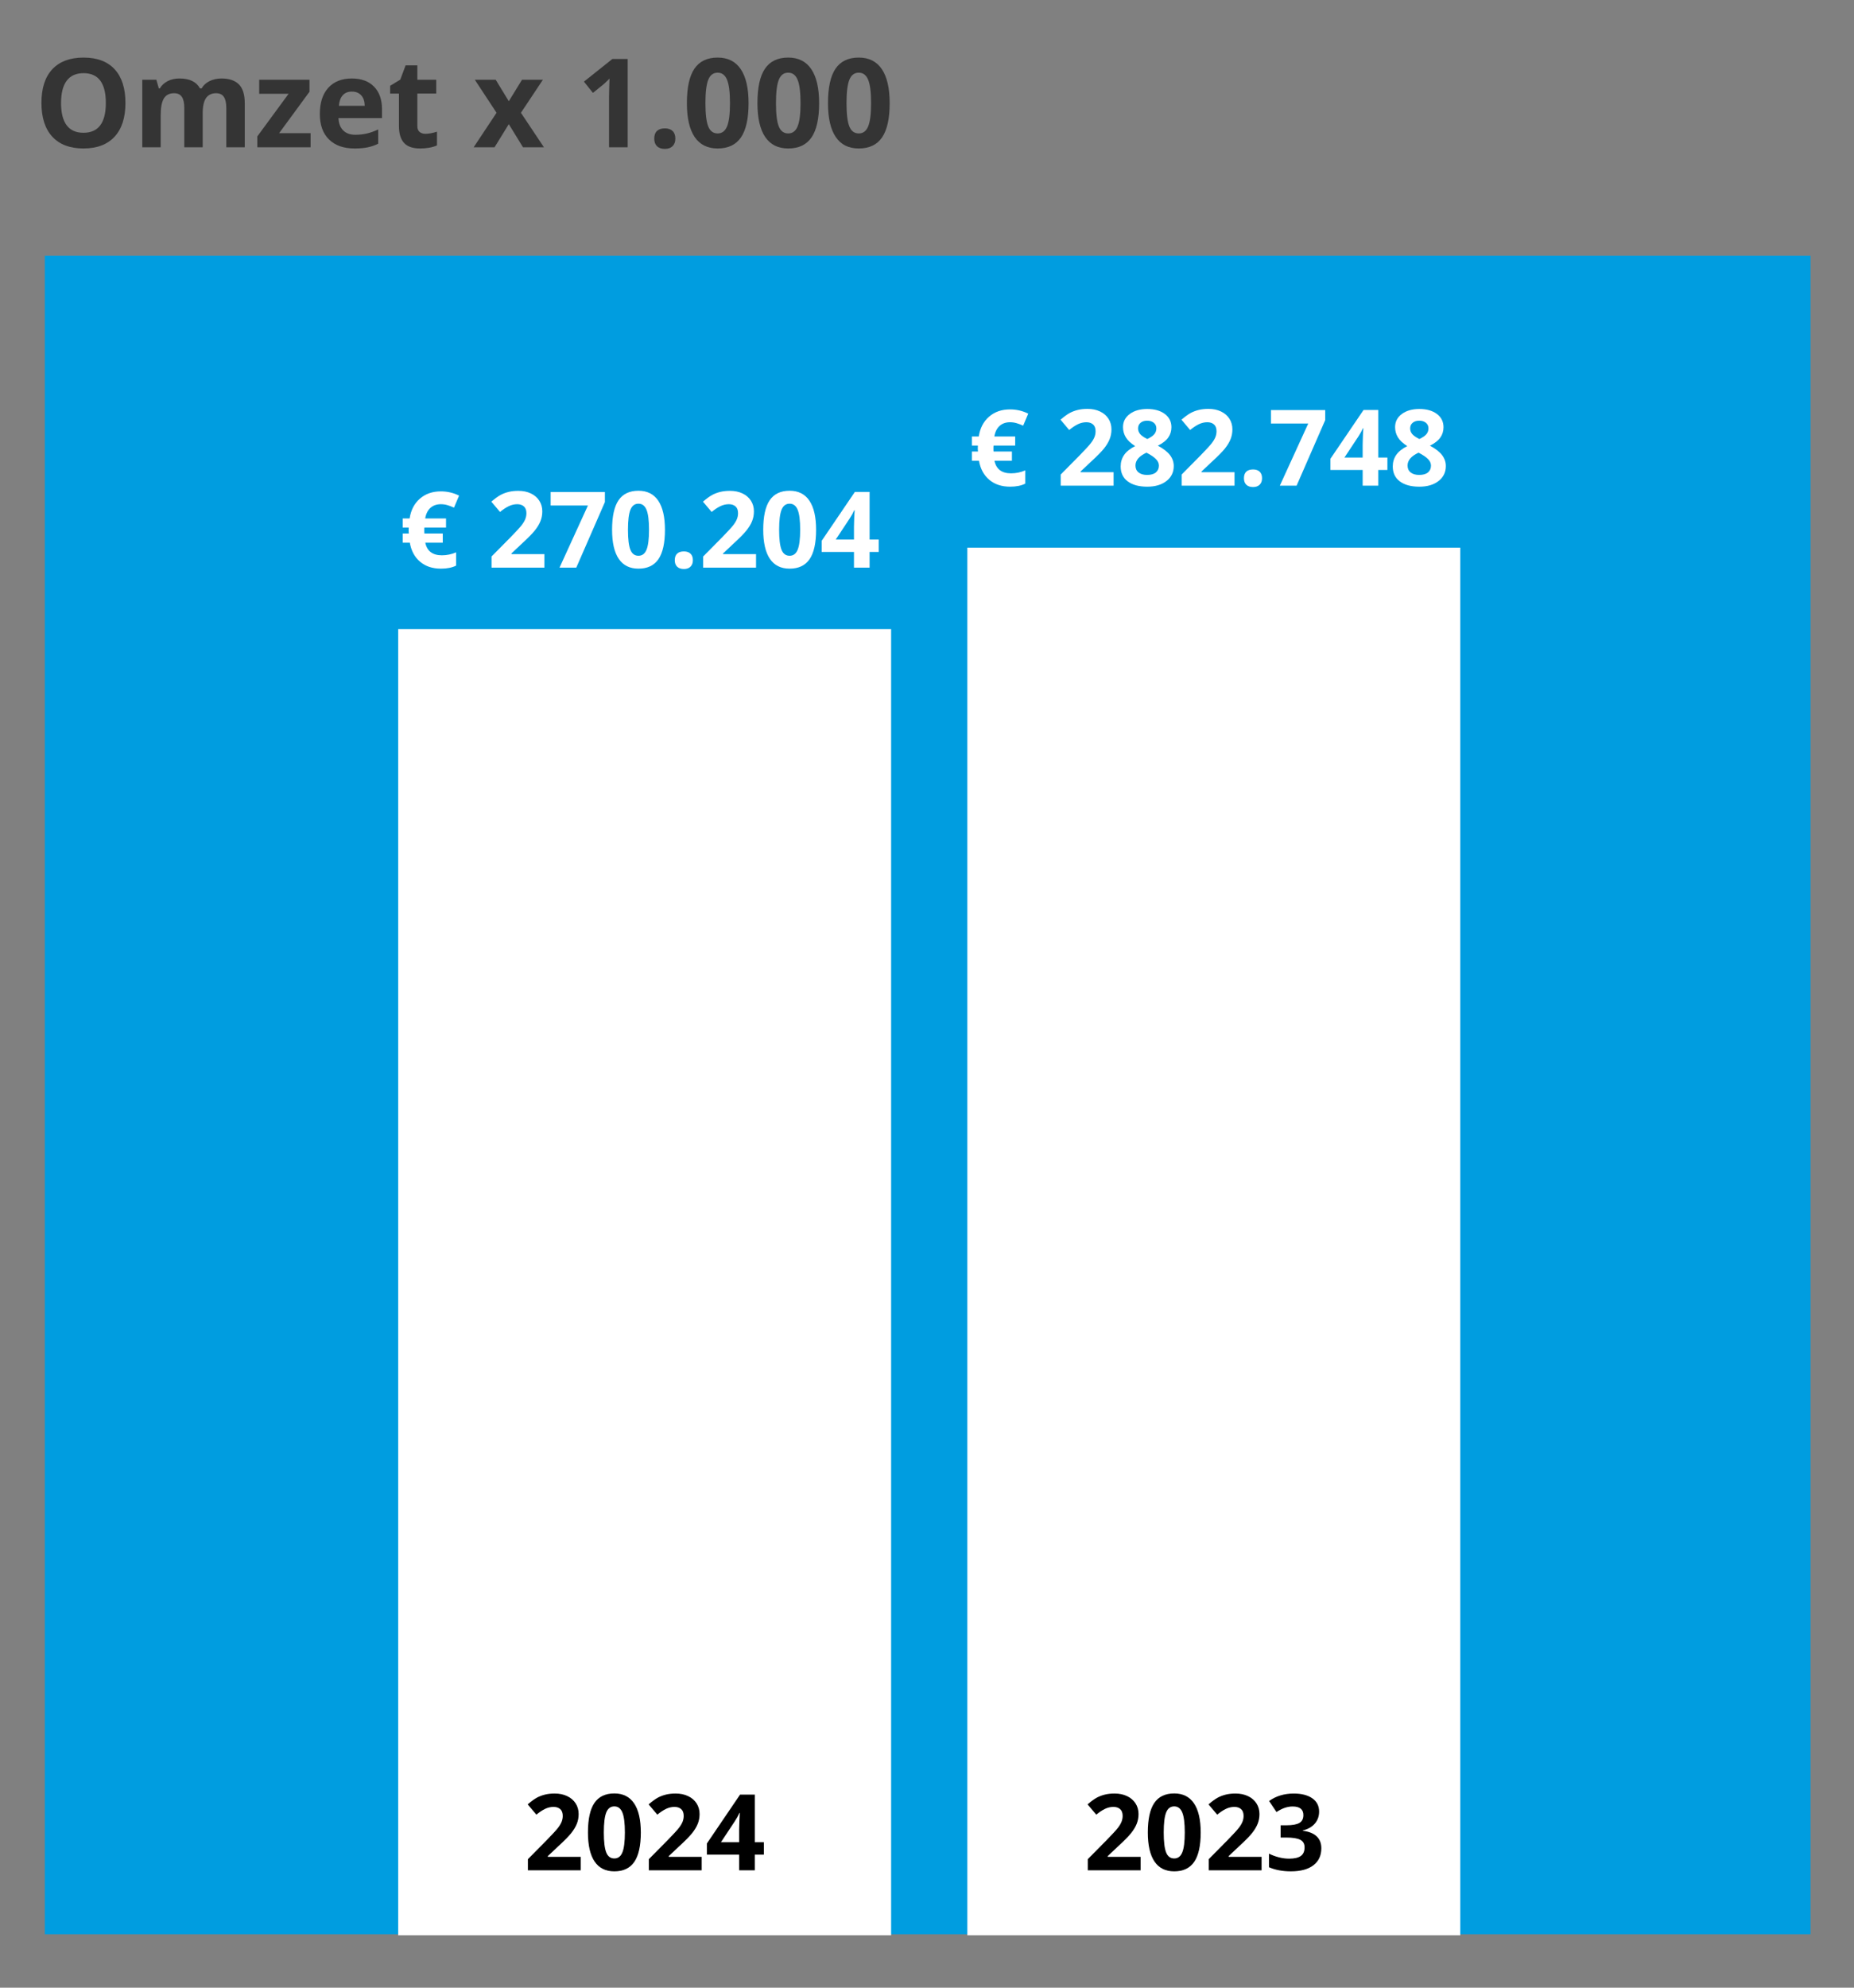 <?xml version="1.0" encoding="UTF-8"?><svg id="Laag_1" xmlns="http://www.w3.org/2000/svg" viewBox="0 0 420 450"><rect x="0" y="0" width="420" height="450" fill="#808080" stroke="none"/><defs><style>.cls-1{fill:#009de0;}.cls-2{isolation:isolate;}.cls-3{fill:#fff;}.cls-4{fill:#343434;}</style></defs><rect id="Rectangle_109" class="cls-1" x="10.151" y="57.898" width="400" height="380"/><rect id="Rectangle_116" class="cls-3" x="219.139" y="123.99" width="111.67" height="314.144"/><rect id="Rectangle_116-2" class="cls-3" x="90.203" y="142.42" width="111.67" height="295.715"/><g id="_2020" class="cls-2"><g class="cls-2"><path d="M131.563,423.428h-11.976v-2.52l4.301-4.348c1.273-1.305,2.105-2.209,2.496-2.713s.672-.971.844-1.4.258-.875.258-1.336c0-.688-.189-1.199-.568-1.535s-.885-.504-1.518-.504c-.664,0-1.308.152-1.933.457s-1.277.738-1.957,1.301l-1.969-2.332c.844-.719,1.543-1.227,2.098-1.523s1.16-.525,1.816-.686,1.391-.24,2.203-.24c1.07,0,2.016.195,2.836.586s1.457.938,1.91,1.641.68,1.508.68,2.414c0,.789-.139,1.529-.416,2.221s-.707,1.4-1.289,2.127-1.607,1.762-3.076,3.105l-2.203,2.074v.164h7.464v3.047Z"/><path d="M145.169,414.862c0,2.992-.49,5.207-1.471,6.645s-2.49,2.156-4.529,2.156c-1.977,0-3.467-.742-4.471-2.227s-1.506-3.676-1.506-6.574c0-3.023.488-5.252,1.465-6.686s2.48-2.15,4.512-2.15c1.977,0,3.471.75,4.482,2.25s1.518,3.695,1.518,6.586ZM136.79,414.862c0,2.102.182,3.607.545,4.518s.975,1.365,1.834,1.365c.844,0,1.453-.461,1.828-1.383s.562-2.422.562-4.5c0-2.102-.189-3.611-.568-4.529s-.986-1.377-1.822-1.377c-.852,0-1.461.459-1.828,1.377s-.551,2.428-.551,4.529Z"/><path d="M158.962,423.428h-11.977v-2.52l4.301-4.348c1.273-1.305,2.105-2.209,2.496-2.713s.672-.971.844-1.4.258-.875.258-1.336c0-.688-.189-1.199-.568-1.535s-.885-.504-1.518-.504c-.664,0-1.309.152-1.934.457s-1.277.738-1.957,1.301l-1.969-2.332c.844-.719,1.543-1.227,2.098-1.523s1.16-.525,1.816-.686,1.391-.24,2.203-.24c1.07,0,2.016.195,2.836.586s1.457.938,1.91,1.641.68,1.508.68,2.414c0,.789-.139,1.529-.416,2.221s-.707,1.4-1.289,2.127-1.607,1.762-3.076,3.105l-2.203,2.074v.164h7.465v3.047Z"/><path d="M173.048,419.877h-2.062v3.551h-3.539v-3.551h-7.312v-2.52l7.512-11.062h3.34v10.77h2.062v2.812ZM167.446,417.065v-2.906c0-.484.02-1.188.059-2.109s.07-1.457.094-1.605h-.094c-.289.641-.637,1.266-1.043,1.875l-3.141,4.746h4.125Z"/></g></g><g id="_2019" class="cls-2"><g class="cls-2"><path d="M258.398,423.428h-11.976v-2.52l4.301-4.348c1.273-1.305,2.105-2.209,2.496-2.713s.672-.971.844-1.4.258-.875.258-1.336c0-.688-.189-1.199-.568-1.535s-.885-.504-1.518-.504c-.664,0-1.308.152-1.933.457s-1.277.738-1.957,1.301l-1.969-2.332c.844-.719,1.543-1.227,2.098-1.523s1.16-.525,1.816-.686,1.391-.24,2.203-.24c1.07,0,2.016.195,2.836.586s1.457.938,1.91,1.641.68,1.508.68,2.414c0,.789-.139,1.529-.416,2.221s-.707,1.4-1.289,2.127-1.607,1.762-3.076,3.105l-2.203,2.074v.164h7.464v3.047Z"/><path d="M272.004,414.862c0,2.992-.49,5.207-1.471,6.645s-2.49,2.156-4.529,2.156c-1.977,0-3.467-.742-4.471-2.227s-1.506-3.676-1.506-6.574c0-3.023.488-5.252,1.465-6.686s2.48-2.15,4.512-2.15c1.977,0,3.471.75,4.482,2.25s1.518,3.695,1.518,6.586ZM263.625,414.862c0,2.102.182,3.607.545,4.518s.975,1.365,1.834,1.365c.844,0,1.453-.461,1.828-1.383s.562-2.422.562-4.5c0-2.102-.189-3.611-.568-4.529s-.986-1.377-1.822-1.377c-.852,0-1.461.459-1.828,1.377s-.551,2.428-.551,4.529Z"/><path d="M285.797,423.428h-11.977v-2.52l4.301-4.348c1.273-1.305,2.105-2.209,2.496-2.713s.672-.971.844-1.4.258-.875.258-1.336c0-.688-.189-1.199-.568-1.535s-.885-.504-1.518-.504c-.664,0-1.309.152-1.934.457s-1.277.738-1.957,1.301l-1.969-2.332c.844-.719,1.543-1.227,2.098-1.523s1.16-.525,1.816-.686,1.391-.24,2.203-.24c1.07,0,2.016.195,2.836.586s1.457.938,1.91,1.641.68,1.508.68,2.414c0,.789-.139,1.529-.416,2.221s-.707,1.4-1.289,2.127-1.607,1.762-3.076,3.105l-2.203,2.074v.164h7.465v3.047Z"/><path d="M298.828,410.127c0,1.07-.324,1.98-.973,2.73s-1.559,1.266-2.73,1.547v.07c1.383.172,2.43.592,3.141,1.26s1.066,1.568,1.066,2.701c0,1.648-.598,2.932-1.793,3.85s-2.902,1.377-5.121,1.377c-1.859,0-3.508-.309-4.945-.926v-3.082c.664.336,1.395.609,2.191.82s1.586.316,2.367.316c1.195,0,2.078-.203,2.648-.609s.855-1.059.855-1.957c0-.805-.328-1.375-.984-1.711s-1.703-.504-3.141-.504h-1.301v-2.777h1.324c1.328,0,2.299-.174,2.912-.521s.92-.943.92-1.787c0-1.297-.812-1.945-2.438-1.945-.562,0-1.135.094-1.717.281s-1.229.512-1.939.973l-1.676-2.496c1.562-1.125,3.426-1.688,5.59-1.688,1.773,0,3.174.359,4.201,1.078s1.541,1.719,1.541,3Z"/></g></g><g id="_217.555" class="cls-2"><g class="cls-2"><path class="cls-3" d="M99.871,114.15c-.953,0-1.738.275-2.355.826-.617.551-1.015,1.35-1.195,2.396h4.722v2.062h-4.898l-.023.41v.551l.023.387h4.16v2.086h-3.96c.398,1.898,1.652,2.848,3.761,2.848,1.117,0,2.191-.223,3.223-.668v3c-.906.461-2.051.691-3.434.691-1.914,0-3.488-.52-4.722-1.559s-2.012-2.477-2.332-4.312h-1.605v-2.086h1.383c-.031-.18-.047-.422-.047-.727l.023-.621h-1.359v-2.062h1.559c.289-1.891,1.066-3.385,2.332-4.482s2.847-1.646,4.746-1.646c1.469,0,2.844.32,4.125.961l-1.148,2.719c-.539-.242-1.043-.432-1.512-.568s-.957-.205-1.465-.205Z"/><path class="cls-3" d="M123.332,128.505h-11.977v-2.52l4.301-4.348c1.273-1.305,2.105-2.209,2.496-2.713s.672-.971.844-1.4.258-.875.258-1.336c0-.688-.189-1.199-.568-1.535s-.885-.504-1.518-.504c-.664,0-1.309.152-1.934.457s-1.277.738-1.957,1.301l-1.969-2.332c.844-.719,1.543-1.227,2.098-1.523s1.16-.525,1.816-.686,1.391-.24,2.203-.24c1.07,0,2.016.195,2.836.586s1.457.938,1.91,1.641.68,1.508.68,2.414c0,.789-.139,1.529-.416,2.221s-.707,1.4-1.289,2.127-1.607,1.762-3.076,3.105l-2.203,2.074v.164h7.465v3.047Z"/><path class="cls-3" d="M126.754,128.505l6.434-14.062h-8.449v-3.047h12.293v2.273l-6.48,14.836h-3.797Z"/><path class="cls-3" d="M150.636,119.939c0,2.992-.49,5.207-1.471,6.645s-2.49,2.156-4.529,2.156c-1.977,0-3.467-.742-4.471-2.227s-1.506-3.676-1.506-6.574c0-3.023.488-5.252,1.465-6.686s2.48-2.15,4.512-2.15c1.976,0,3.47.75,4.482,2.25s1.518,3.695,1.518,6.586ZM142.258,119.939c0,2.102.182,3.607.545,4.518s.975,1.365,1.834,1.365c.844,0,1.453-.461,1.828-1.383s.562-2.422.562-4.5c0-2.102-.189-3.611-.568-4.529s-.986-1.377-1.822-1.377c-.852,0-1.461.459-1.828,1.377s-.551,2.428-.551,4.529Z"/><path class="cls-3" d="M152.863,126.829c0-.656.176-1.152.527-1.488s.863-.504,1.535-.504c.648,0,1.15.172,1.506.516s.533.836.533,1.477c0,.617-.18,1.104-.539,1.459s-.859.533-1.5.533c-.656,0-1.164-.174-1.523-.521s-.539-.838-.539-1.471Z"/><path class="cls-3" d="M171.273,128.505h-11.977v-2.52l4.301-4.348c1.273-1.305,2.105-2.209,2.496-2.713s.672-.971.844-1.4.258-.875.258-1.336c0-.688-.189-1.199-.568-1.535s-.885-.504-1.518-.504c-.664,0-1.309.152-1.934.457s-1.277.738-1.957,1.301l-1.969-2.332c.844-.719,1.543-1.227,2.098-1.523s1.16-.525,1.816-.686,1.391-.24,2.203-.24c1.07,0,2.016.195,2.836.586s1.457.938,1.91,1.641.68,1.508.68,2.414c0,.789-.139,1.529-.416,2.221s-.707,1.4-1.289,2.127-1.607,1.762-3.076,3.105l-2.203,2.074v.164h7.465v3.047Z"/><path class="cls-3" d="M184.878,119.939c0,2.992-.49,5.207-1.471,6.645s-2.49,2.156-4.529,2.156c-1.977,0-3.467-.742-4.471-2.227s-1.506-3.676-1.506-6.574c0-3.023.488-5.252,1.465-6.686s2.48-2.15,4.512-2.15c1.977,0,3.471.75,4.482,2.25s1.518,3.695,1.518,6.586ZM176.5,119.939c0,2.102.182,3.607.545,4.518s.975,1.365,1.834,1.365c.844,0,1.453-.461,1.828-1.383s.562-2.422.562-4.5c0-2.102-.189-3.611-.568-4.529s-.986-1.377-1.822-1.377c-.852,0-1.461.459-1.828,1.377s-.551,2.428-.551,4.529Z"/><path class="cls-3" d="M199.058,124.954h-2.062v3.551h-3.539v-3.551h-7.312v-2.52l7.512-11.062h3.339v10.77h2.062v2.812ZM193.457,122.142v-2.906c0-.484.02-1.188.059-2.109s.07-1.457.094-1.605h-.094c-.289.641-.637,1.266-1.043,1.875l-3.141,4.746h4.125Z"/></g></g><g id="_217.555-2" class="cls-2"><g class="cls-2"><path class="cls-3" d="M228.807,95.592c-.953,0-1.738.275-2.355.826-.617.551-1.015,1.35-1.195,2.396h4.722v2.062h-4.898l-.023.41v.551l.023.387h4.16v2.086h-3.96c.398,1.898,1.652,2.848,3.761,2.848,1.117,0,2.191-.223,3.223-.668v3c-.906.461-2.051.691-3.434.691-1.914,0-3.488-.52-4.722-1.559s-2.012-2.477-2.332-4.312h-1.605v-2.086h1.383c-.031-.18-.047-.422-.047-.727l.023-.621h-1.359v-2.062h1.559c.289-1.891,1.066-3.385,2.332-4.482s2.847-1.646,4.746-1.646c1.469,0,2.844.32,4.125.961l-1.148,2.719c-.539-.242-1.043-.432-1.512-.568s-.957-.205-1.465-.205Z"/><path class="cls-3" d="M252.268,109.948h-11.977v-2.52l4.301-4.348c1.273-1.305,2.105-2.209,2.496-2.713s.672-.971.844-1.4.258-.875.258-1.336c0-.688-.189-1.199-.568-1.535s-.885-.504-1.518-.504c-.664,0-1.309.152-1.934.457s-1.277.738-1.957,1.301l-1.969-2.332c.844-.719,1.543-1.227,2.098-1.523s1.16-.525,1.816-.686,1.391-.24,2.203-.24c1.07,0,2.016.195,2.836.586s1.457.938,1.91,1.641.68,1.508.68,2.414c0,.789-.139,1.529-.416,2.221s-.707,1.4-1.289,2.127-1.607,1.762-3.076,3.105l-2.203,2.074v.164h7.465v3.047Z"/><path class="cls-3" d="M259.897,92.592c1.641,0,2.963.373,3.967,1.119s1.506,1.752,1.506,3.018c0,.875-.242,1.654-.727,2.338s-1.266,1.295-2.344,1.834c1.281.688,2.201,1.404,2.76,2.15s.838,1.564.838,2.455c0,1.406-.551,2.537-1.652,3.393s-2.551,1.283-4.348,1.283c-1.875,0-3.348-.398-4.418-1.195s-1.605-1.926-1.605-3.387c0-.977.26-1.844.779-2.602s1.354-1.426,2.502-2.004c-.977-.617-1.68-1.277-2.109-1.98s-.645-1.473-.645-2.309c0-1.227.508-2.219,1.523-2.977s2.34-1.137,3.973-1.137ZM257.225,105.389c0,.672.234,1.195.703,1.57s1.109.562,1.922.562c.898,0,1.57-.193,2.016-.58s.668-.896.668-1.529c0-.523-.221-1.014-.662-1.471s-1.158-.943-2.15-1.459c-1.664.766-2.496,1.734-2.496,2.906ZM259.874,95.24c-.617,0-1.115.158-1.494.475s-.568.74-.568,1.271c0,.469.15.889.451,1.26s.846.752,1.635,1.143c.766-.359,1.301-.727,1.605-1.102s.457-.809.457-1.301c0-.539-.195-.965-.586-1.277s-.891-.469-1.5-.469Z"/><path class="cls-3" d="M279.666,109.948h-11.976v-2.52l4.301-4.348c1.273-1.305,2.105-2.209,2.496-2.713.39-.504.671-.971.843-1.4s.258-.875.258-1.336c0-.688-.189-1.199-.568-1.535-.378-.336-.884-.504-1.517-.504-.664,0-1.309.152-1.934.457s-1.277.738-1.957,1.301l-1.969-2.332c.844-.719,1.543-1.227,2.098-1.523s1.16-.525,1.816-.686,1.391-.24,2.203-.24c1.07,0,2.015.195,2.835.586s1.457.938,1.91,1.641.68,1.508.68,2.414c0,.789-.139,1.529-.416,2.221s-.707,1.4-1.289,2.127-1.607,1.762-3.076,3.105l-2.203,2.074v.164h7.464v3.047Z"/><path class="cls-3" d="M281.799,108.272c0-.656.176-1.152.527-1.488s.863-.504,1.535-.504c.648,0,1.15.172,1.506.516s.533.836.533,1.477c0,.617-.18,1.104-.539,1.459s-.859.533-1.5.533c-.656,0-1.164-.174-1.523-.521s-.539-.838-.539-1.471Z"/><path class="cls-3" d="M289.932,109.948l6.434-14.062h-8.449v-3.047h12.293v2.273l-6.48,14.836h-3.797Z"/><path class="cls-3" d="M314.295,106.397h-2.062v3.551h-3.539v-3.551h-7.312v-2.52l7.512-11.062h3.34v10.77h2.062v2.812ZM308.693,103.584v-2.906c0-.484.02-1.188.059-2.109s.07-1.457.094-1.605h-.094c-.289.641-.637,1.266-1.043,1.875l-3.141,4.746h4.125Z"/><path class="cls-3" d="M321.537,92.592c1.641,0,2.962.373,3.966,1.119s1.506,1.752,1.506,3.018c0,.875-.242,1.654-.727,2.338s-1.266,1.295-2.344,1.834c1.281.688,2.201,1.404,2.76,2.15s.838,1.564.838,2.455c0,1.406-.551,2.537-1.652,3.393s-2.55,1.283-4.347,1.283c-1.875,0-3.348-.398-4.418-1.195s-1.605-1.926-1.605-3.387c0-.977.26-1.844.779-2.602s1.354-1.426,2.502-2.004c-.977-.617-1.68-1.277-2.109-1.98s-.645-1.473-.645-2.309c0-1.227.508-2.219,1.523-2.977s2.34-1.137,3.973-1.137ZM318.865,105.389c0,.672.234,1.195.703,1.57s1.109.562,1.922.562c.898,0,1.57-.193,2.015-.58.445-.387.668-.896.668-1.529,0-.523-.221-1.014-.662-1.471-.441-.457-1.158-.943-2.15-1.459-1.664.766-2.496,1.734-2.496,2.906ZM321.514,95.24c-.617,0-1.115.158-1.494.475s-.568.74-.568,1.271c0,.469.15.889.451,1.26s.846.752,1.635,1.143c.766-.359,1.301-.727,1.605-1.102.304-.375.457-.809.457-1.301,0-.539-.195-.965-.585-1.277s-.891-.469-1.5-.469Z"/></g></g><g id="Omzet1000" class="cls-2"><g class="cls-2"><path class="cls-4" d="M28.418,23.318c0,3.309-.82,5.852-2.461,7.629s-3.992,2.666-7.055,2.666-5.414-.889-7.054-2.666-2.461-4.329-2.461-7.656.822-5.867,2.468-7.622c1.645-1.755,4.003-2.632,7.075-2.632,3.071,0,5.421.884,7.048,2.652s2.44,4.312,2.44,7.629ZM13.831,23.318c0,2.233.424,3.915,1.271,5.045.848,1.13,2.114,1.695,3.801,1.695,3.381,0,5.072-2.247,5.072-6.74,0-4.503-1.682-6.754-5.045-6.754-1.687,0-2.958.567-3.814,1.702s-1.285,2.818-1.285,5.052Z"/><path class="cls-4" d="M45.918,33.34h-4.17v-8.928c0-1.103-.185-1.93-.554-2.481s-.95-.827-1.743-.827c-1.066,0-1.841.392-2.324,1.176-.483.784-.725,2.073-.725,3.869v7.191h-4.17v-15.285h3.186l.561,1.955h.232c.41-.702,1.002-1.251,1.777-1.647.774-.396,1.663-.595,2.666-.595,2.288,0,3.837.747,4.648,2.242h.369c.41-.711,1.014-1.263,1.812-1.654.797-.392,1.697-.588,2.7-.588,1.731,0,3.042.444,3.931,1.333s1.333,2.312,1.333,4.272v9.967h-4.184v-8.928c0-1.103-.185-1.93-.554-2.481s-.95-.827-1.743-.827c-1.021,0-1.784.364-2.29,1.094s-.759,1.887-.759,3.473v7.67Z"/><path class="cls-4" d="M70.363,33.34h-12.072v-2.461l7.082-9.639h-6.658v-3.186h11.402v2.707l-6.891,9.393h7.137v3.186Z"/><path class="cls-4" d="M80.303,33.613c-2.461,0-4.384-.679-5.77-2.037-1.386-1.358-2.078-3.281-2.078-5.77,0-2.562.64-4.541,1.921-5.94,1.28-1.399,3.051-2.099,5.312-2.099,2.16,0,3.842.615,5.045,1.846s1.805,2.931,1.805,5.1v2.023h-9.857c.045,1.185.396,2.11,1.053,2.775s1.577.998,2.762.998c.92,0,1.791-.096,2.611-.287s1.677-.497,2.57-.916v3.227c-.729.364-1.509.636-2.338.813-.83.178-1.841.267-3.035.267ZM79.715,20.734c-.884,0-1.577.28-2.078.841-.501.561-.789,1.355-.861,2.386h5.852c-.019-1.03-.287-1.825-.807-2.386s-1.222-.841-2.105-.841Z"/><path class="cls-4" d="M96.367,30.291c.729,0,1.604-.159,2.625-.479v3.104c-1.039.465-2.315.697-3.828.697-1.668,0-2.883-.422-3.644-1.265-.761-.843-1.142-2.107-1.142-3.794v-7.369h-1.996v-1.764l2.297-1.395,1.203-3.227h2.666v3.254h4.279v3.131h-4.279v7.369c0,.593.166,1.03.499,1.312.333.282.772.424,1.319.424Z"/><path class="cls-4" d="M112.486,25.533l-4.921-7.479h4.73l2.967,4.867,2.994-4.867h4.73l-4.977,7.479,5.209,7.807h-4.744l-3.213-5.236-3.227,5.236h-4.73l5.181-7.807Z"/><path class="cls-4" d="M142.195,33.34h-4.225v-11.566l.041-1.9.068-2.078c-.702.702-1.189,1.162-1.463,1.381l-2.297,1.846-2.037-2.543,6.439-5.127h3.473v19.988Z"/><path class="cls-4" d="M148.21,31.385c0-.766.205-1.345.615-1.736s1.007-.588,1.791-.588c.756,0,1.342.2,1.757.602.415.401.622.976.622,1.723,0,.72-.21,1.287-.629,1.702-.419.415-1.003.622-1.75.622-.766,0-1.358-.203-1.777-.608-.419-.405-.629-.978-.629-1.716Z"/><path class="cls-4" d="M169.579,23.345c0,3.491-.572,6.075-1.716,7.752-1.144,1.677-2.905,2.516-5.284,2.516-2.306,0-4.044-.866-5.215-2.598-1.171-1.731-1.757-4.288-1.757-7.67,0-3.527.569-6.127,1.709-7.8,1.139-1.673,2.894-2.509,5.263-2.509,2.306,0,4.049.875,5.229,2.625,1.18,1.75,1.771,4.312,1.771,7.684ZM159.804,23.345c0,2.452.212,4.209.636,5.271.423,1.062,1.136,1.593,2.139,1.593.984,0,1.695-.538,2.133-1.613s.656-2.825.656-5.25c0-2.452-.221-4.213-.663-5.284-.442-1.071-1.151-1.606-2.126-1.606-.994,0-1.705.535-2.132,1.606-.429,1.071-.643,2.832-.643,5.284Z"/><path class="cls-4" d="M185.562,23.345c0,3.491-.572,6.075-1.716,7.752-1.144,1.677-2.905,2.516-5.284,2.516-2.306,0-4.045-.866-5.216-2.598-1.171-1.731-1.757-4.288-1.757-7.67,0-3.527.569-6.127,1.709-7.8,1.139-1.673,2.894-2.509,5.264-2.509,2.306,0,4.049.875,5.229,2.625,1.18,1.75,1.771,4.312,1.771,7.684ZM175.786,23.345c0,2.452.212,4.209.636,5.271s1.137,1.593,2.14,1.593c.984,0,1.695-.538,2.133-1.613s.656-2.825.656-5.25c0-2.452-.221-4.213-.663-5.284-.442-1.071-1.151-1.606-2.126-1.606-.994,0-1.705.535-2.133,1.606-.429,1.071-.643,2.832-.643,5.284Z"/><path class="cls-4" d="M201.544,23.345c0,3.491-.572,6.075-1.716,7.752-1.144,1.677-2.905,2.516-5.284,2.516-2.306,0-4.045-.866-5.216-2.598-1.171-1.731-1.757-4.288-1.757-7.67,0-3.527.569-6.127,1.709-7.8,1.139-1.673,2.894-2.509,5.264-2.509,2.306,0,4.049.875,5.229,2.625,1.18,1.75,1.771,4.312,1.771,7.684ZM191.769,23.345c0,2.452.212,4.209.636,5.271s1.137,1.593,2.14,1.593c.984,0,1.695-.538,2.133-1.613s.656-2.825.656-5.25c0-2.452-.221-4.213-.663-5.284-.442-1.071-1.151-1.606-2.126-1.606-.994,0-1.705.535-2.133,1.606-.429,1.071-.643,2.832-.643,5.284Z"/></g></g></svg>